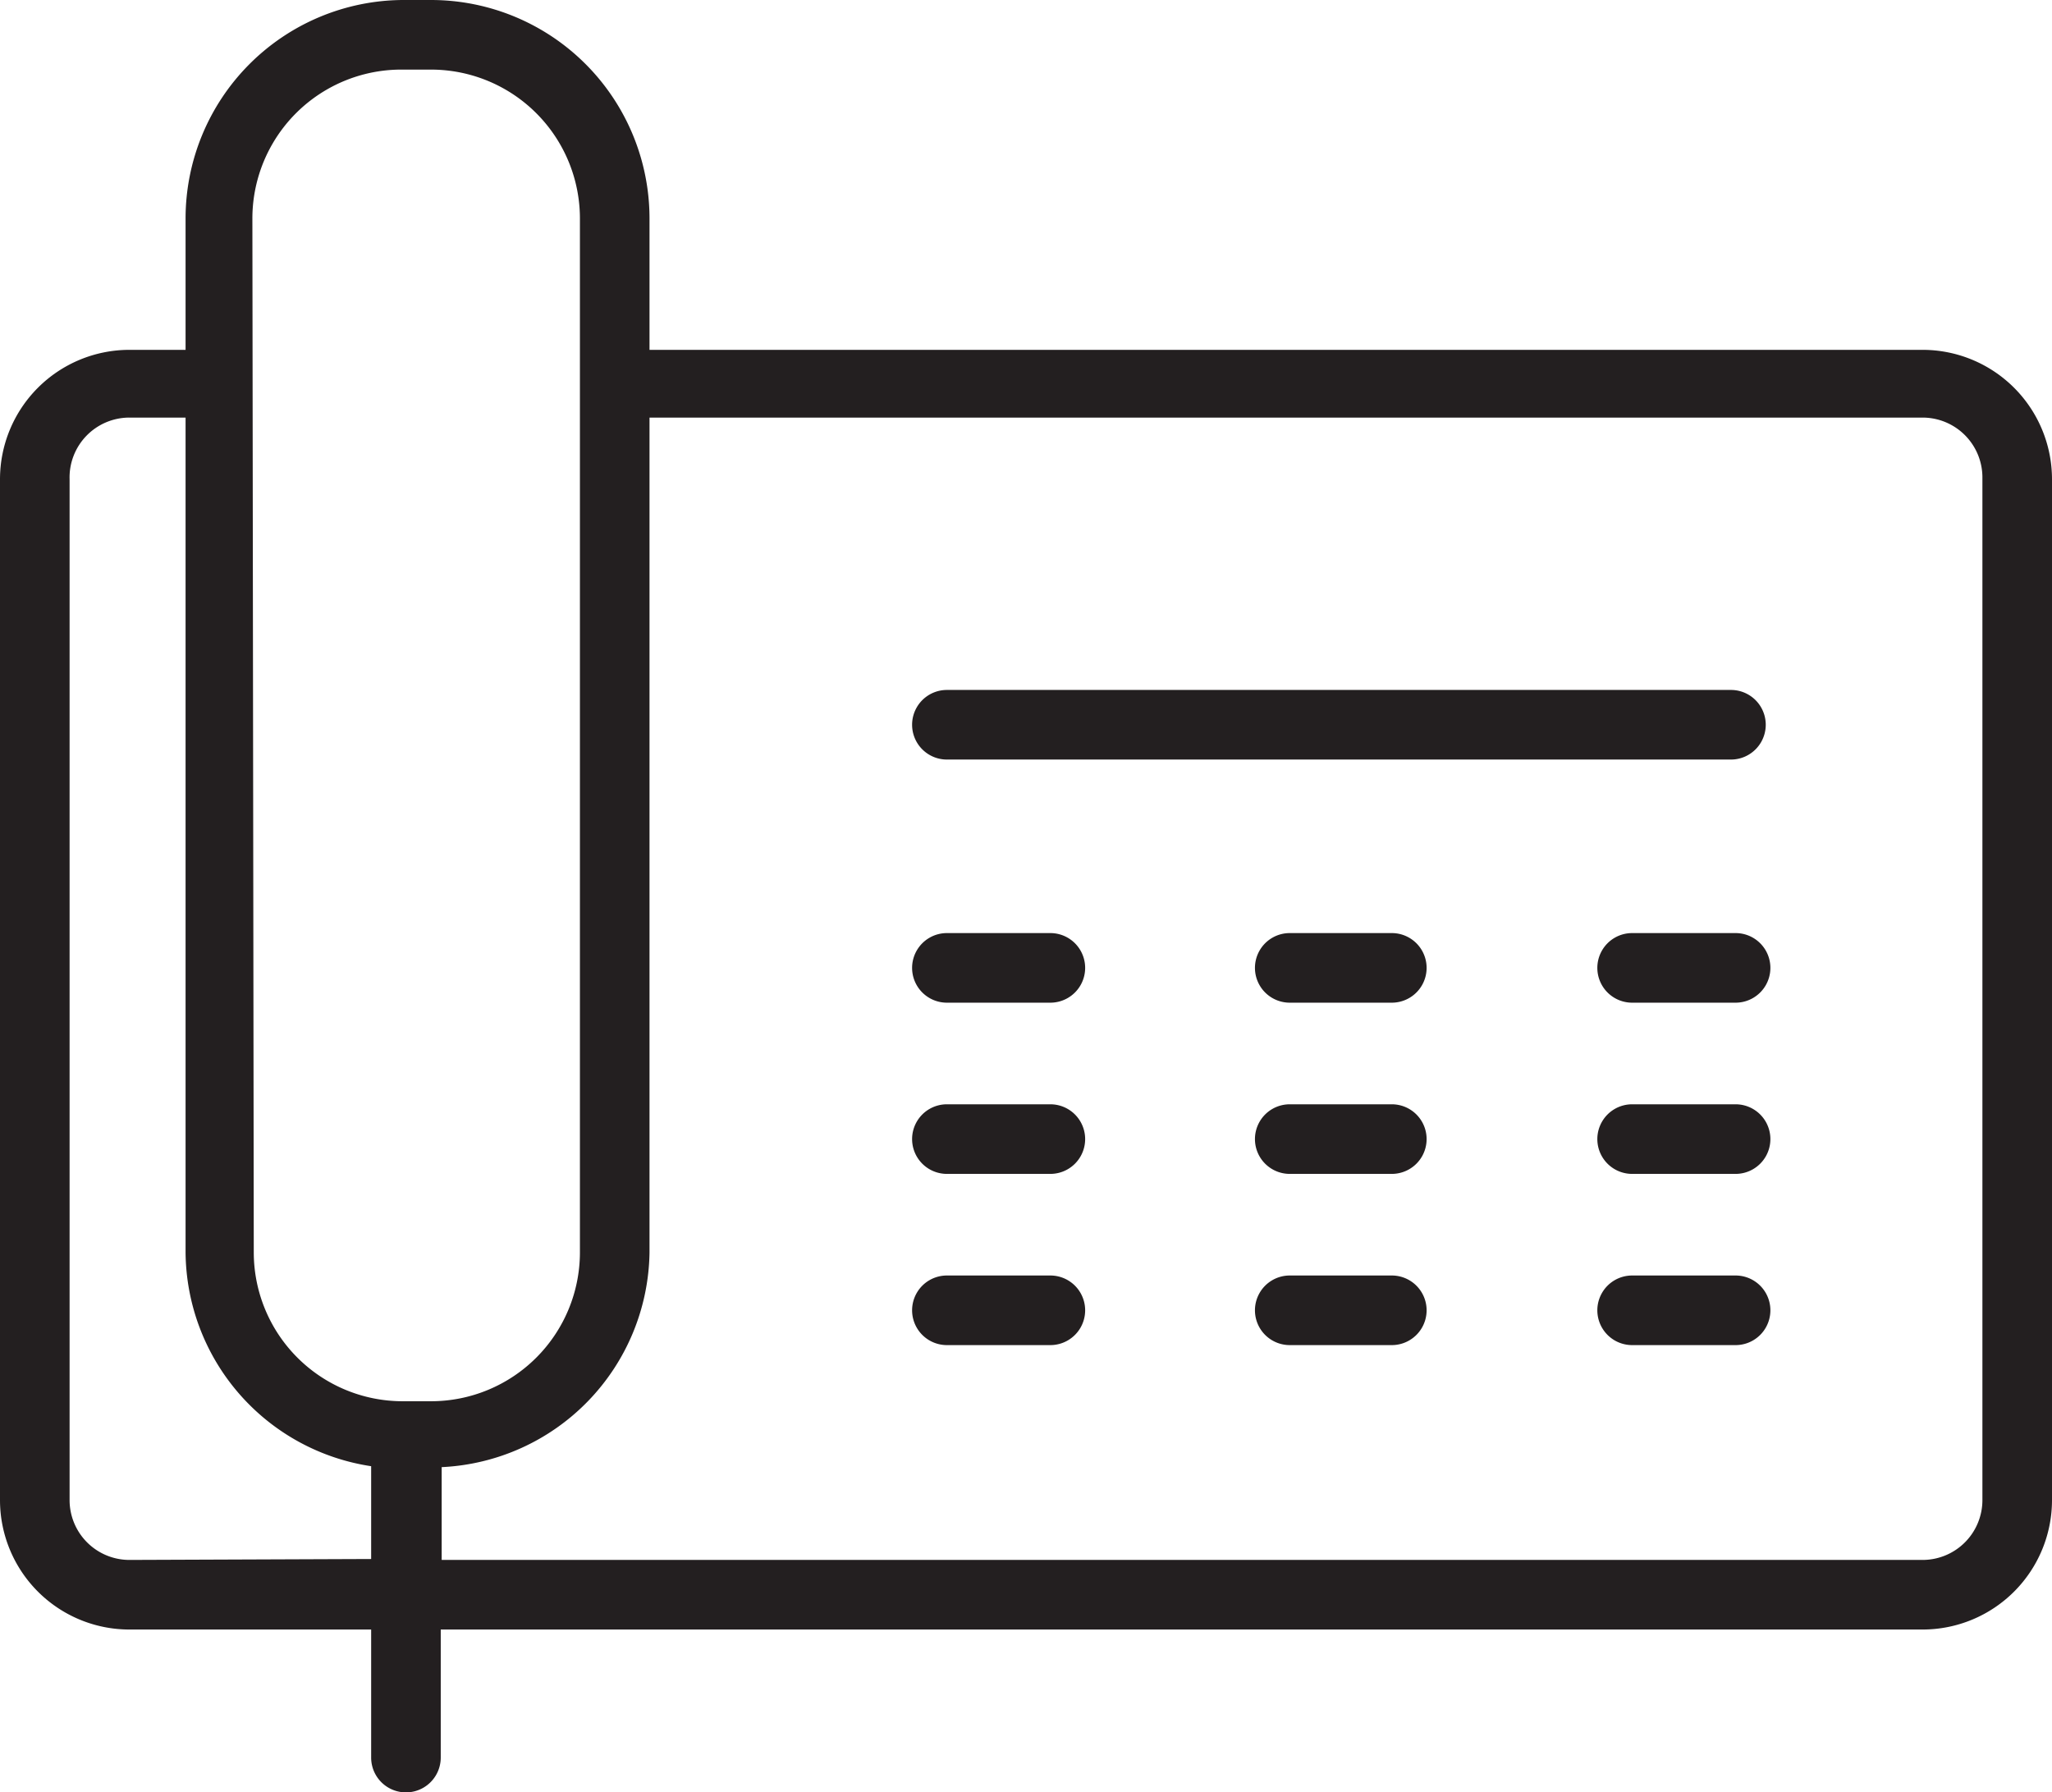 <svg xmlns="http://www.w3.org/2000/svg" viewBox="0 0 44.23 38.63"><defs><style>.cls-1{fill:#231f20;}</style></defs><title>Zasób 85</title><g id="Warstwa_2" data-name="Warstwa 2"><g id="Warstwa_1-2" data-name="Warstwa 1"><path class="cls-1" d="M41.44,7.54H14V4.71A4.71,4.71,0,0,0,9.29,0H8.68A4.71,4.71,0,0,0,4,4.71V7.54H2.79A2.79,2.79,0,0,0,0,10.33v22a2.79,2.79,0,0,0,2.79,2.79H8v2.76a.75.75,0,0,0,1.5,0V35.12H41.44a2.79,2.79,0,0,0,2.79-2.79v-22A2.79,2.79,0,0,0,41.44,7.54Zm-36-2.83A3.21,3.21,0,0,1,8.68,1.5h.61A3.21,3.21,0,0,1,12.5,4.71V27a3.21,3.21,0,0,1-3.21,3.2H8.68A3.21,3.21,0,0,1,5.47,27ZM2.79,33.62A1.29,1.29,0,0,1,1.5,32.33v-22A1.29,1.29,0,0,1,2.79,9H4V27A4.7,4.7,0,0,0,8,31.6v2Zm39.94-1.29a1.29,1.29,0,0,1-1.29,1.29H9.52v-2A4.7,4.7,0,0,0,14,27V9H41.44a1.29,1.29,0,0,1,1.29,1.29Z"/><path class="cls-1" d="M22.64,20.11H20.41a.75.75,0,1,0,0,1.5h2.23a.75.75,0,0,0,0-1.5Z"/><path class="cls-1" d="M20.41,16.37h16.9a.75.75,0,1,0,0-1.5H20.41a.75.75,0,1,0,0,1.5Z"/><path class="cls-1" d="M30,20.11H27.8a.75.75,0,1,0,0,1.5H30a.75.75,0,0,0,0-1.5Z"/><path class="cls-1" d="M37.41,20.11H35.18a.75.75,0,0,0,0,1.5h2.23a.75.75,0,0,0,0-1.5Z"/><path class="cls-1" d="M22.64,23.8H20.41a.75.75,0,0,0,0,1.5h2.23a.75.75,0,0,0,0-1.5Z"/><path class="cls-1" d="M30,23.8H27.8a.75.75,0,0,0,0,1.5H30a.75.75,0,0,0,0-1.5Z"/><path class="cls-1" d="M37.41,23.8H35.18a.75.75,0,0,0,0,1.5h2.23a.75.75,0,0,0,0-1.5Z"/><path class="cls-1" d="M22.64,27.49H20.41a.75.75,0,0,0,0,1.5h2.23a.75.75,0,0,0,0-1.5Z"/><path class="cls-1" d="M30,27.49H27.8a.75.75,0,0,0,0,1.5H30a.75.75,0,0,0,0-1.5Z"/><path class="cls-1" d="M37.41,27.49H35.18a.75.75,0,0,0,0,1.5h2.23a.75.75,0,0,0,0-1.5Z"/></g></g></svg>
